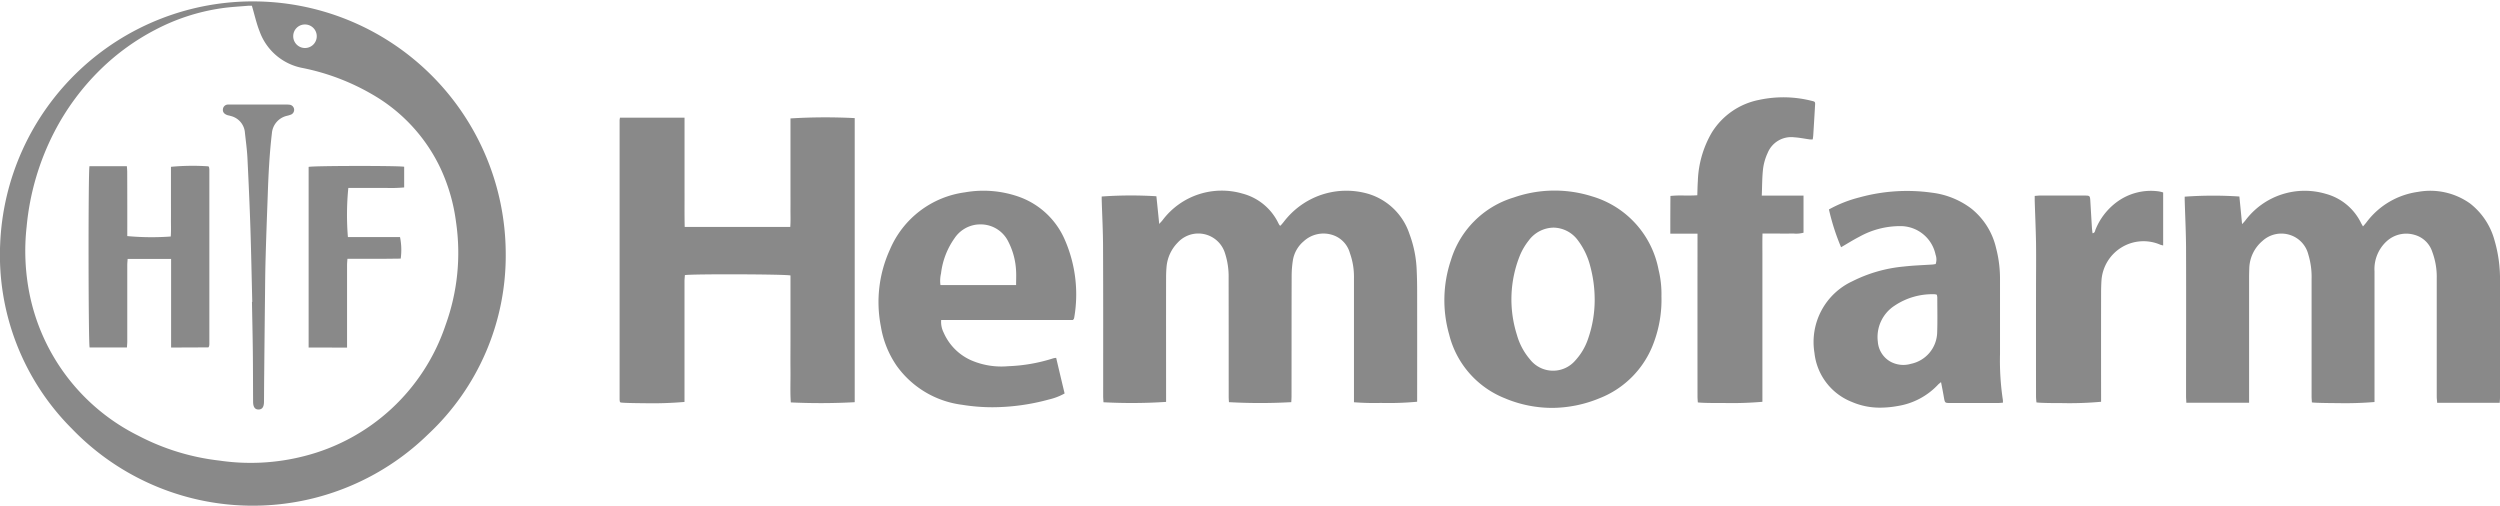 <svg xmlns="http://www.w3.org/2000/svg" width="207.604" height="41.993" viewBox="0 0 207.604 41.993">
  <path id="Hemofarm" d="M17131.914,4651.539a20.387,20.387,0,0,1-5.9-15.234,21,21,0,0,1,41.984.67,20.305,20.305,0,0,1-6.453,15.095,20.843,20.843,0,0,1-29.629-.531Zm14.674-35.062c-.748.065-1.5.1-2.24.213a17.071,17.071,0,0,0-5.441,1.775,19.079,19.079,0,0,0-4.543,3.285,20.268,20.268,0,0,0-3.832,5.168,21.418,21.418,0,0,0-2.318,7.9,18.219,18.219,0,0,0,.234,5.555,16.877,16.877,0,0,0,9.031,11.8,19.187,19.187,0,0,0,6.738,2.071,17.846,17.846,0,0,0,6.99-.357,16.707,16.707,0,0,0,11.8-10.91,17.584,17.584,0,0,0,.865-8.539,15.1,15.1,0,0,0-1.273-4.429,13.937,13.937,0,0,0-5.7-6.182,18.868,18.868,0,0,0-5.742-2.179,4.713,4.713,0,0,1-3.594-3.037c-.266-.666-.418-1.375-.645-2.14h.006c-.051,0-.113,0-.18,0A1.417,1.417,0,0,0,17146.588,4616.477Zm3.764,2.514a.977.977,0,1,0,.992-.961h-.018A.968.968,0,0,0,17150.352,4618.991Zm-3.332,30.364c-.01-1.4-.006-2.806-.023-4.207-.016-1.362-.047-2.723-.072-4.081.008,0,.016,0,.025,0-.049-2.025-.088-4.051-.152-6.077-.064-1.958-.152-3.911-.248-5.868-.035-.705-.135-1.405-.209-2.11a1.545,1.545,0,0,0-1.2-1.388c-.09-.031-.191-.043-.277-.074-.266-.1-.383-.265-.348-.5a.421.421,0,0,1,.434-.37c.1-.008.2,0,.3,0h4.463a2.125,2.125,0,0,1,.369.018.429.429,0,0,1,.1.809,2.441,2.441,0,0,1-.357.109,1.618,1.618,0,0,0-1.244,1.444c-.2,1.7-.287,3.406-.344,5.111-.064,1.749-.131,3.5-.178,5.246-.031,1.009-.039,2.027-.049,3.041q-.038,3.289-.068,6.582c-.01.774-.01,1.553-.018,2.332-.006.422-.148.622-.439.631h-.02C17147.166,4650,17147.023,4649.79,17147.02,4649.355Zm104.02-.257a7.694,7.694,0,0,1-4.7-5.333,10.421,10.421,0,0,1,.146-6.156,7.811,7.811,0,0,1,5.217-5.211,10.307,10.307,0,0,1,6.516-.091,7.878,7.878,0,0,1,5.512,6.086,8.43,8.43,0,0,1,.24,2.2,10.151,10.151,0,0,1-.641,3.867,7.829,7.829,0,0,1-4.531,4.62,10.442,10.442,0,0,1-3.92.789A10.14,10.14,0,0,1,17251.039,4649.1Zm1.924-13.146a5.232,5.232,0,0,0-.74,1.244,9.775,9.775,0,0,0-.256,6.608,5.349,5.349,0,0,0,1.088,2.04,2.429,2.429,0,0,0,3.762.087,5.025,5.025,0,0,0,1.08-1.857,9.793,9.793,0,0,0,.529-3.188,10.722,10.722,0,0,0-.373-2.8,6,6,0,0,0-1.018-2.127,2.559,2.559,0,0,0-2.021-1.06A2.614,2.614,0,0,0,17252.963,4635.952Zm26.828,13.425a4.941,4.941,0,0,1-3.115-4.076,5.561,5.561,0,0,1,3.148-5.947,11.9,11.9,0,0,1,4.264-1.223c.8-.091,1.605-.117,2.41-.169.078-.009.16-.026.244-.039a1.182,1.182,0,0,0-.01-.783,2.975,2.975,0,0,0-2.854-2.366,6.958,6.958,0,0,0-3.475.883c-.518.266-1.01.579-1.516.87a18.444,18.444,0,0,1-1.008-3.137,10.5,10.5,0,0,1,2.531-1,14.848,14.848,0,0,1,6.029-.391,6.773,6.773,0,0,1,3.25,1.309,5.881,5.881,0,0,1,2.07,3.289,10.083,10.083,0,0,1,.326,2.6c0,2.071,0,4.142,0,6.212a21.934,21.934,0,0,0,.24,3.82,1.8,1.8,0,0,1,0,.208c-.148.009-.279.026-.414.026-1.322,0-2.641,0-3.963,0-.439,0-.439-.009-.521-.461-.07-.409-.148-.813-.24-1.274-.121.1-.2.157-.262.226a5.847,5.847,0,0,1-3.332,1.758,8.124,8.124,0,0,1-1.445.137A5.843,5.843,0,0,1,17279.791,4649.377Zm3.566-8.013a3.1,3.1,0,0,0-1.418,3.006,2.076,2.076,0,0,0,1.014,1.64,2.235,2.235,0,0,0,1.734.2,2.729,2.729,0,0,0,2.18-2.606c.035-.97.01-1.944.01-2.915a1.2,1.2,0,0,0-.039-.217.788.788,0,0,0-.166-.04A5.626,5.626,0,0,0,17283.357,4641.364Zm-77.484,8.244a7.9,7.9,0,0,1-5.4-3.219,8.051,8.051,0,0,1-1.326-3.3,10.489,10.489,0,0,1,.748-6.352,7.908,7.908,0,0,1,6.238-4.768,8.868,8.868,0,0,1,4.52.383,6.533,6.533,0,0,1,3.742,3.489,11.321,11.321,0,0,1,.813,6.517.516.516,0,0,1-.035.122.767.767,0,0,1-.078.091c-1.779,0-3.605,0-5.437,0h-5.5a1.967,1.967,0,0,0,.209,1.053,4.466,4.466,0,0,0,2.34,2.318,6.319,6.319,0,0,0,3.014.465,13.822,13.822,0,0,0,3.764-.661,1.347,1.347,0,0,1,.223-.03c.234,1,.465,1.971.7,2.954a4.911,4.911,0,0,1-1.3.5,17.924,17.924,0,0,1-4.666.645A15.591,15.591,0,0,1,17205.873,4649.607Zm1.135-14.947a2.579,2.579,0,0,0-1.74,1.118,6.32,6.32,0,0,0-1.123,2.927,2.627,2.627,0,0,0-.047.961h6.281c0-.409.021-.783,0-1.153a5.9,5.9,0,0,0-.641-2.44,2.549,2.549,0,0,0-2.311-1.443A3.043,3.043,0,0,0,17207.008,4634.66Zm-29.473,14.76a.11.11,0,0,1-.031-.031c-.008-.009-.021-.017-.025-.03a1.212,1.212,0,0,1-.025-.166v-23.217c0-.052.018-.108.029-.208v0h5.363v3.019c0,1,0,2.027,0,3.041.006,1-.012,1.993.014,3.015h8.766c.039-.5.014-1,.018-1.492s0-1,0-1.5v-6.021a47.375,47.375,0,0,1,5.334-.026v23.591a52.56,52.56,0,0,1-5.307.018c-.062-.87-.018-1.757-.027-2.641s0-1.749,0-2.623v-5.277c-.326-.109-8.238-.135-8.77-.03-.008.161-.031.335-.031.509v10.023a31.513,31.513,0,0,1-3.3.106C17178.6,4649.474,17177.754,4649.457,17177.535,4649.42Zm117.576-.009c-.014-.161-.035-.335-.035-.509q-.006-4.457,0-8.917c0-1.279.018-2.558,0-3.837-.021-1.166-.074-2.332-.109-3.5,0-.109,0-.218,0-.383h0c.174-.013.3-.03.418-.03h3.715c.447,0,.461.017.486.465.045.748.088,1.5.135,2.245.01.135.031.27.049.422.213-.035.2-.209.248-.313a5.322,5.322,0,0,1,1.73-2.253,4.759,4.759,0,0,1,3.541-.909,2.534,2.534,0,0,1,.344.087v4.4a1.707,1.707,0,0,1-.234-.061,3.5,3.5,0,0,0-4.889,2.98c-.023.361-.031.722-.031,1.083q-.006,4.248,0,8.5v.479a29.161,29.161,0,0,1-3.244.11C17296.242,4649.474,17295.355,4649.454,17295.111,4649.412Zm-28.119,0c-.01-.161-.027-.335-.027-.509q-.006-6.479,0-12.963v-.54h-2.258c0-1.061,0-2.07.01-3.132a9.087,9.087,0,0,1,1.139-.035c.361,0,.723.008,1.092-.022.014-.417.018-.8.045-1.183a8.519,8.519,0,0,1,1.17-4.042,5.964,5.964,0,0,1,3.91-2.693,9.558,9.558,0,0,1,4.338.07c.338.078.334.087.313.413q-.07,1.227-.148,2.454c-.008.109-.025.218-.043.344a2.256,2.256,0,0,1-.244,0c-.426-.057-.852-.148-1.277-.174a2.109,2.109,0,0,0-2.219,1.292,4.448,4.448,0,0,0-.383,1.313c-.084.713-.074,1.436-.109,2.236h3.467c0,1.062,0,2.066,0,3.08a2.325,2.325,0,0,1-.818.07c-.107,0-.221,0-.33,0-.361.013-.723,0-1.084,0h-1.174c-.018.626-.008,1.2-.008,1.783s0,1.166,0,1.749v10.44a29.634,29.634,0,0,1-3.193.1C17268.154,4649.472,17267.246,4649.453,17266.992,4649.412Zm50.992,0c-.008-.161-.025-.335-.025-.509v-9.753a6.329,6.329,0,0,0-.27-2.014,2.287,2.287,0,0,0-1.492-1.618,2.322,2.322,0,0,0-2.332.5,3.082,3.082,0,0,0-1.08,2.271c-.008.248-.016.5-.016.749v10.4h-5.213c0-.183-.021-.343-.021-.5,0-4.042.014-8.087,0-12.128,0-1.4-.074-2.806-.113-4.207,0-.091,0-.187,0-.274a32.858,32.858,0,0,1,4.541-.013c.07.718.145,1.458.223,2.292a3.551,3.551,0,0,0,.27-.3,6.163,6.163,0,0,1,6.7-2.209,4.578,4.578,0,0,1,2.918,2.432c.041.074.084.144.152.27.119-.135.215-.244.3-.356a6.43,6.43,0,0,1,4.277-2.515,5.692,5.692,0,0,1,4.318.966,5.79,5.79,0,0,1,2.023,3.037,11.49,11.49,0,0,1,.461,3.454q.012,4.816,0,9.631c0,.131-.018.266-.025.426h-5.193c-.01-.178-.035-.352-.035-.526v-9.8a5.952,5.952,0,0,0-.371-2.206,2.151,2.151,0,0,0-1.479-1.414,2.413,2.413,0,0,0-2.3.526,3.132,3.132,0,0,0-1.018,2.505c0,1,0,2,0,3v7.852a29.733,29.733,0,0,1-3.027.092C17319.15,4649.469,17318.223,4649.451,17317.984,4649.412Zm-79.547-.013h0v-.509q0-4.914,0-9.836a5.837,5.837,0,0,0-.34-2.044,2.188,2.188,0,0,0-1.527-1.527,2.426,2.426,0,0,0-2.3.543,2.617,2.617,0,0,0-.908,1.6,8.638,8.638,0,0,0-.1,1.205c-.01,3.345-.006,6.695-.01,10.044,0,.174-.012.353-.021.518a46.682,46.682,0,0,1-5.176,0c-.01-.152-.021-.313-.021-.474,0-3.28,0-6.56-.006-9.84a6.2,6.2,0,0,0-.3-2.049,2.317,2.317,0,0,0-3.932-.883,3.26,3.26,0,0,0-.922,2c-.027.3-.039.609-.039.914-.006,3.28,0,6.56,0,9.84v.47a44.012,44.012,0,0,1-5.2.03c-.008-.166-.025-.339-.025-.513,0-4.1.008-8.2-.01-12.3,0-1.344-.074-2.693-.113-4.037v-.235a34.236,34.236,0,0,1,4.543-.022c.074.722.152,1.462.234,2.3.143-.161.227-.239.295-.335a6.149,6.149,0,0,1,6.627-2.184,4.608,4.608,0,0,1,2.949,2.406c.033.074.078.144.117.217,0,.009.021.013.082.043.088-.1.184-.209.273-.322a6.6,6.6,0,0,1,2.824-2.136,6.516,6.516,0,0,1,4.215-.183,5.168,5.168,0,0,1,3.393,3.311,9.586,9.586,0,0,1,.609,3.093c.027.583.035,1.166.035,1.749q.006,4.313,0,8.631v.474a26.22,26.22,0,0,1-3.016.1A21.618,21.618,0,0,1,17238.438,4649.4Zm-86.807-4.542v-15c.313-.1,7.486-.108,7.934-.013v1.718a12.343,12.343,0,0,1-1.553.039c-.256,0-.514,0-.77,0-.779.009-1.553,0-2.314,0a22.665,22.665,0,0,0-.035,4.085h4.328a5.376,5.376,0,0,1,.057,1.788c-.469,0-.953.013-1.432.013-.5,0-1,0-1.5,0h-1.492c-.014.2-.031.361-.031.522v6.852Zm-11.42,0V4637.5h-3.611c-.008.179-.029.339-.029.5v6.338c0,.161-.018.322-.027.513h-3.1c-.107-.322-.121-14.634-.012-15.052h3.105c.014.174.029.331.029.492q.009,2.44.006,4.876v.435a21.964,21.964,0,0,0,3.609.035c.039-.47.014-.948.018-1.431s0-.97,0-1.457v-2.9a19.338,19.338,0,0,1,3.111-.039c0,.009.018.018.025.03s.021.022.021.031a1.1,1.1,0,0,1,.031.208v14.5a.8.8,0,0,1-.021.166.566.566,0,0,1-.057.1Zm137.67-11.471v0h0Z" transform="translate(-17126.002 -4615.997)" fill="#898989"/>
</svg>
